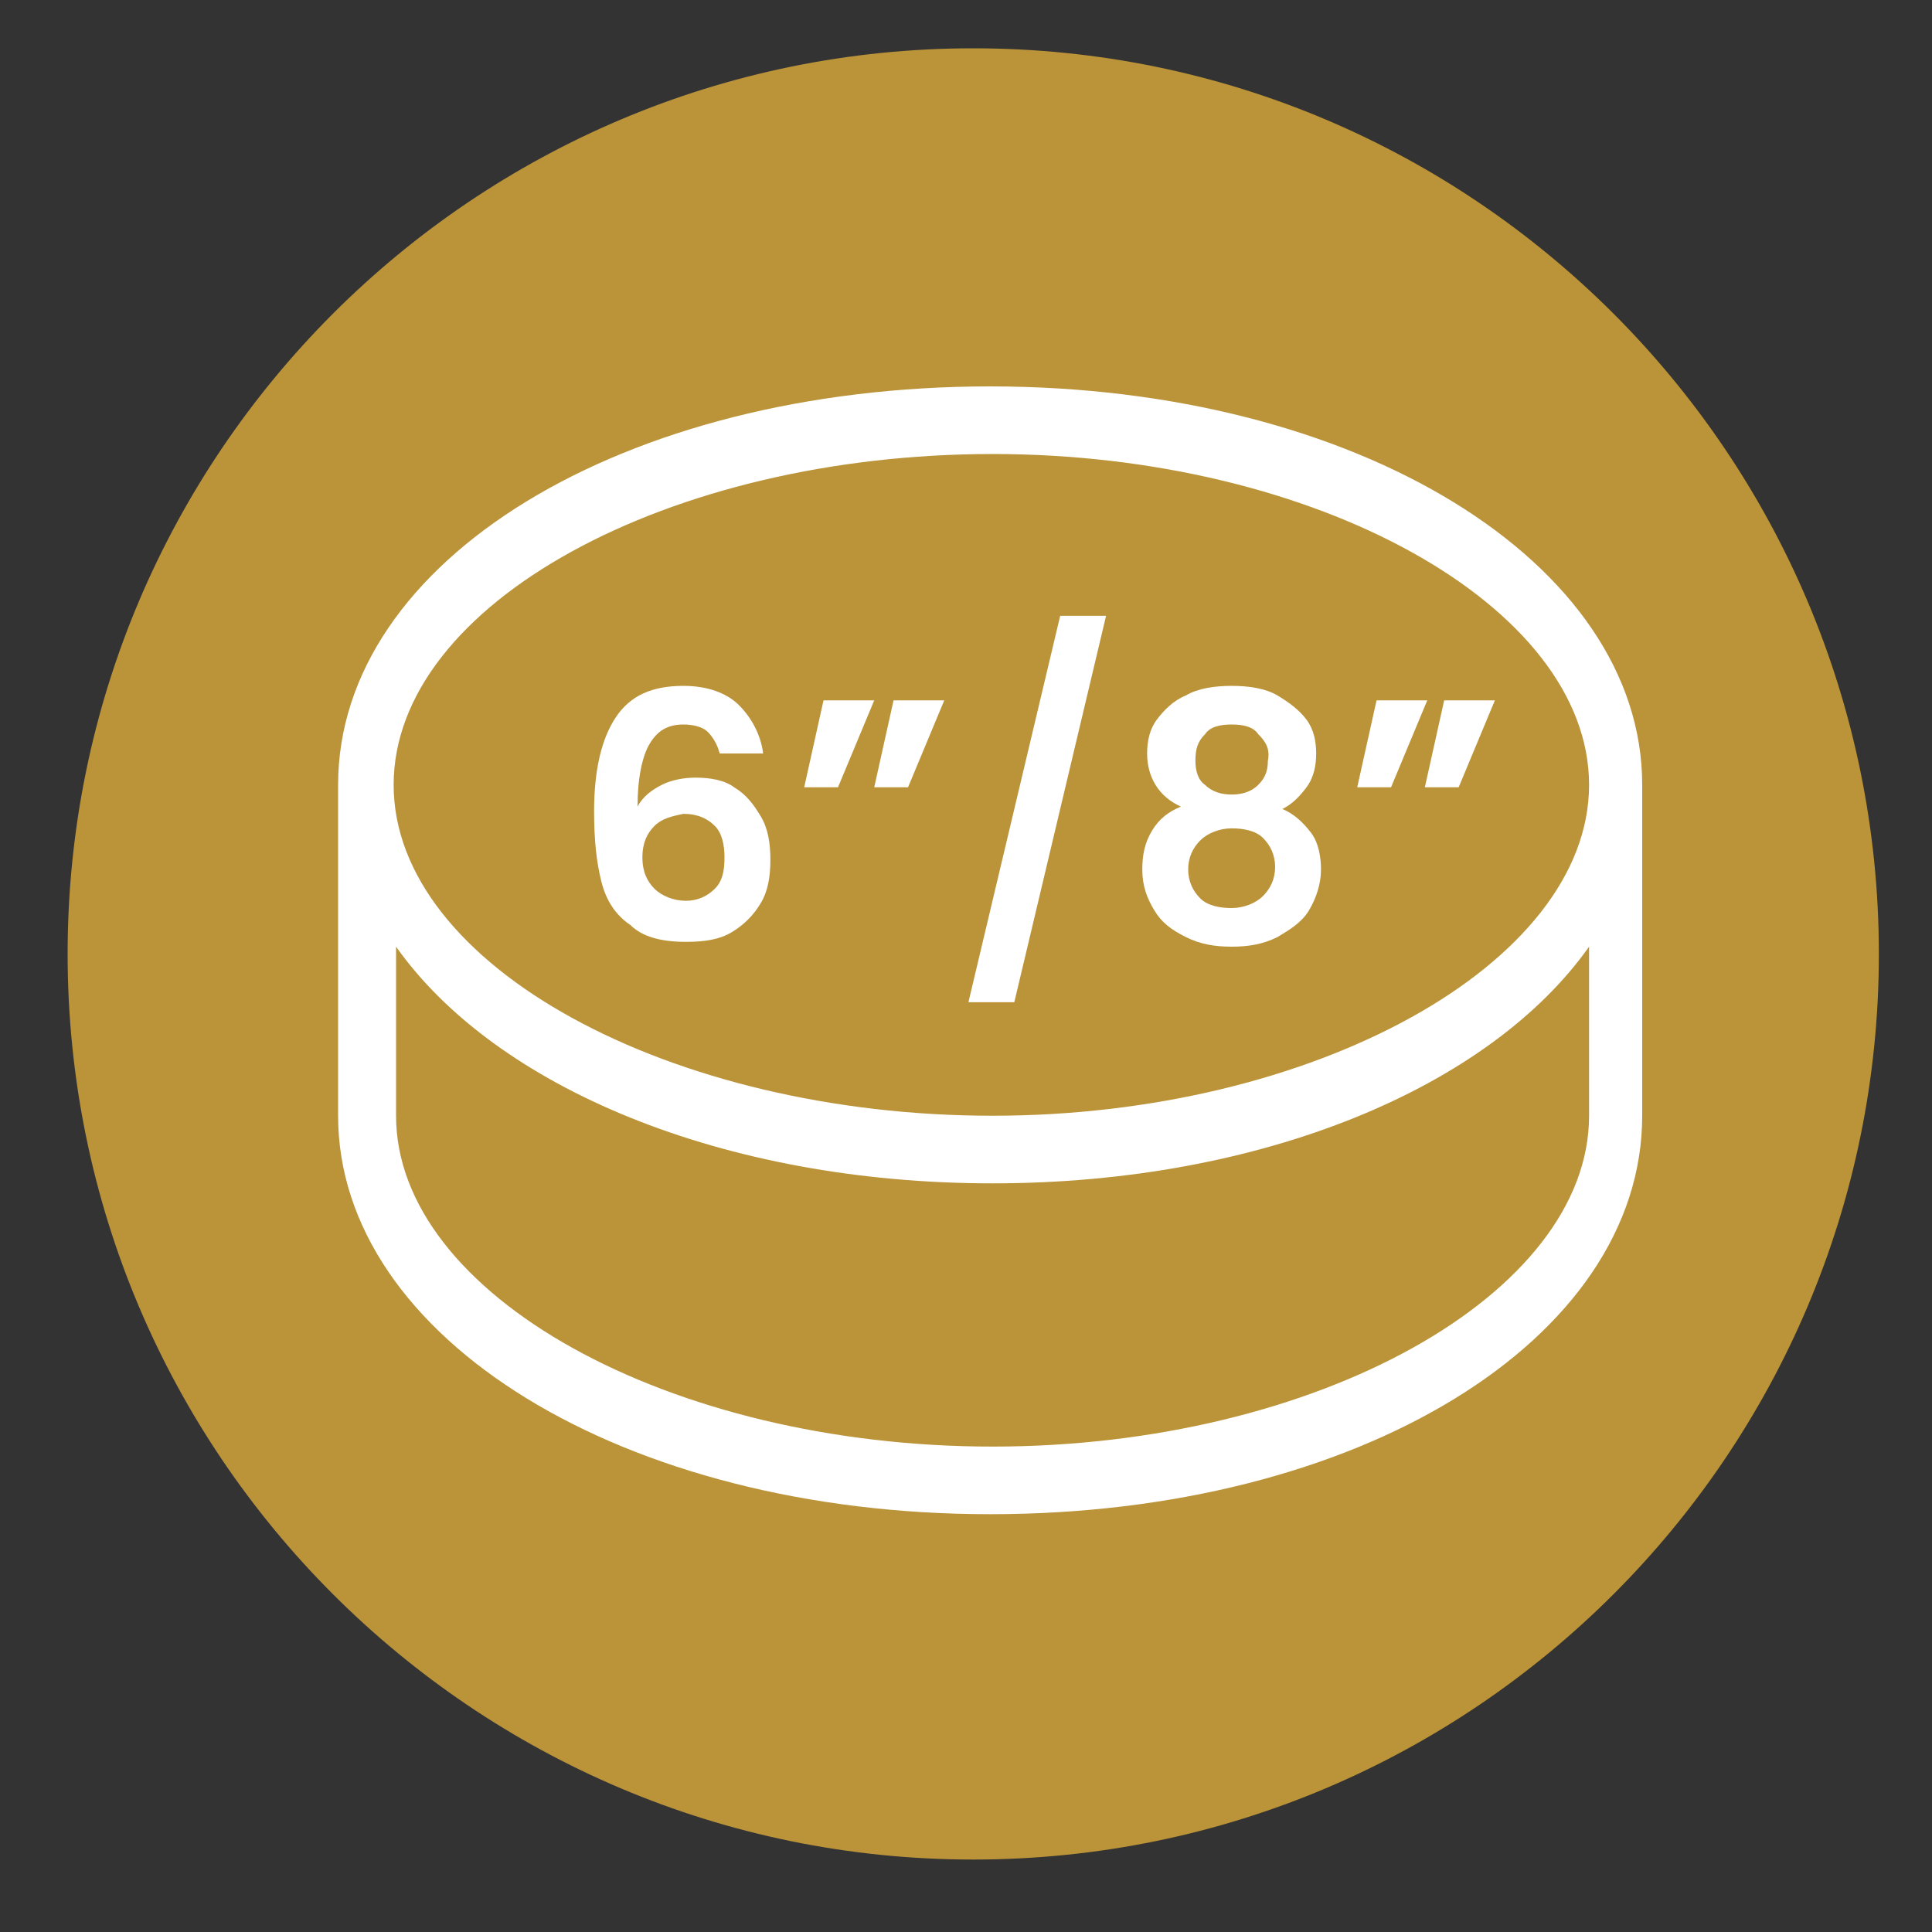 <?xml version="1.0" encoding="utf-8"?>
<!-- Generator: Adobe Illustrator 28.0.0, SVG Export Plug-In . SVG Version: 6.00 Build 0)  -->
<svg version="1.1" id="Layer_1" xmlns="http://www.w3.org/2000/svg" xmlns:xlink="http://www.w3.org/1999/xlink" x="0px" y="0px"
	 viewBox="0 0 80 80" style="enable-background:new 0 0 80 80;" xml:space="preserve">
<rect x="0" y="0" width="80" height="80" fill="#333333" stroke="none"/>
<style type="text/css">
	.st0{fill:#BB9338;}
	.st1{fill:#FFFFFF;}
</style>
<g>
	<path class="st0" d="M40.3,77L40.3,77C19.6,77,2.8,60.2,2.8,39.5l0,0C2.8,18.8,19.6,2,40.3,2l0,0C61,2,77.8,18.8,77.8,39.5l0,0
		C77.8,60.2,61,77,40.3,77z"/>
	<g>
		<g>
			<g>
				<path class="st1" d="M29.3,30.3c-0.2-0.2-0.6-0.3-1-0.3c-0.7,0-1.1,0.3-1.4,0.8s-0.5,1.4-0.5,2.6c0.2-0.4,0.6-0.7,1-0.9
					s0.9-0.3,1.4-0.3c0.6,0,1.2,0.1,1.6,0.4c0.5,0.3,0.8,0.7,1.1,1.2c0.3,0.5,0.4,1.1,0.4,1.8c0,0.7-0.1,1.3-0.4,1.8
					c-0.3,0.5-0.7,0.9-1.2,1.2c-0.5,0.3-1.1,0.4-1.9,0.4c-1,0-1.8-0.2-2.3-0.7c-0.6-0.4-1-1-1.2-1.8s-0.3-1.7-0.3-2.9
					c0-1.7,0.3-3,0.9-3.9s1.5-1.3,2.8-1.3c1,0,1.8,0.3,2.3,0.8s0.9,1.2,1,2h-1.8C29.7,30.8,29.5,30.5,29.3,30.3z M27.1,34.2
					c-0.3,0.3-0.5,0.7-0.5,1.3s0.2,1,0.5,1.3c0.3,0.3,0.8,0.5,1.3,0.5c0.5,0,0.9-0.2,1.2-0.5s0.4-0.7,0.4-1.3c0-0.5-0.1-1-0.4-1.3
					s-0.7-0.5-1.3-0.5C27.8,33.8,27.4,33.9,27.1,34.2z"/>
				<path class="st1" d="M34.1,29h2.1l-1.5,3.6h-1.4L34.1,29z M37,29h2.1l-1.5,3.6h-1.4L37,29z"/>
				<path class="st1" d="M45.8,25.5l-3.8,16h-1.9l3.8-16H45.8z"/>
				<path class="st1" d="M47.5,31.2c0-0.5,0.1-1,0.4-1.4s0.7-0.8,1.2-1c0.5-0.3,1.2-0.4,1.9-0.4s1.4,0.1,1.9,0.4
					c0.5,0.3,0.9,0.6,1.2,1s0.4,0.9,0.4,1.4c0,0.5-0.1,1-0.4,1.4c-0.3,0.4-0.6,0.7-1,0.9c0.5,0.2,0.9,0.6,1.2,1s0.4,1,0.4,1.5
					c0,0.6-0.2,1.2-0.5,1.7c-0.3,0.5-0.8,0.8-1.3,1.1c-0.6,0.3-1.2,0.4-1.9,0.4s-1.3-0.1-1.9-0.4c-0.6-0.3-1-0.6-1.3-1.1
					c-0.3-0.5-0.5-1-0.5-1.7c0-0.6,0.1-1.1,0.4-1.6s0.7-0.8,1.2-1C48,33,47.5,32.2,47.5,31.2z M49.7,34.8c-0.3,0.3-0.5,0.7-0.5,1.2
					c0,0.5,0.2,0.9,0.5,1.2c0.3,0.3,0.8,0.4,1.3,0.4s1-0.2,1.3-0.5c0.3-0.3,0.5-0.7,0.5-1.2c0-0.5-0.2-0.9-0.5-1.2s-0.8-0.4-1.3-0.4
					S50,34.5,49.7,34.8z M52.1,30.4C51.9,30.1,51.5,30,51,30c-0.5,0-0.9,0.1-1.1,0.4c-0.3,0.3-0.4,0.6-0.4,1.1c0,0.4,0.1,0.8,0.4,1
					c0.3,0.3,0.7,0.4,1.1,0.4s0.8-0.1,1.1-0.4c0.3-0.3,0.4-0.6,0.4-1C52.6,31,52.4,30.7,52.1,30.4z"/>
				<path class="st1" d="M57,29h2.1l-1.5,3.6h-1.4L57,29z M59.8,29h2.1l-1.5,3.6H59L59.8,29z"/>
			</g>
			<g>
				<path class="st1" d="M41.1,18.8c13.4,0,24.7,6.3,24.7,13.7S54.4,46.2,41.1,46.2S16.3,40,16.3,32.5S27.7,18.8,41.1,18.8z
					 M41.1,49c11.2,0,20.6-4,24.7-9.8v7c0,7.4-11.3,13.7-24.7,13.7s-24.7-6.3-24.7-13.7v-7C20.5,45,29.9,49,41.1,49z M68,32.5
					c0-9.2-11.8-16.5-27-16.5s-27,7.2-27,16.5v13.7c0,9.2,11.8,16.5,27,16.5s27-7.2,27-16.5V32.5z"/>
			</g>
		</g>
	</g>
</g>
</svg>
